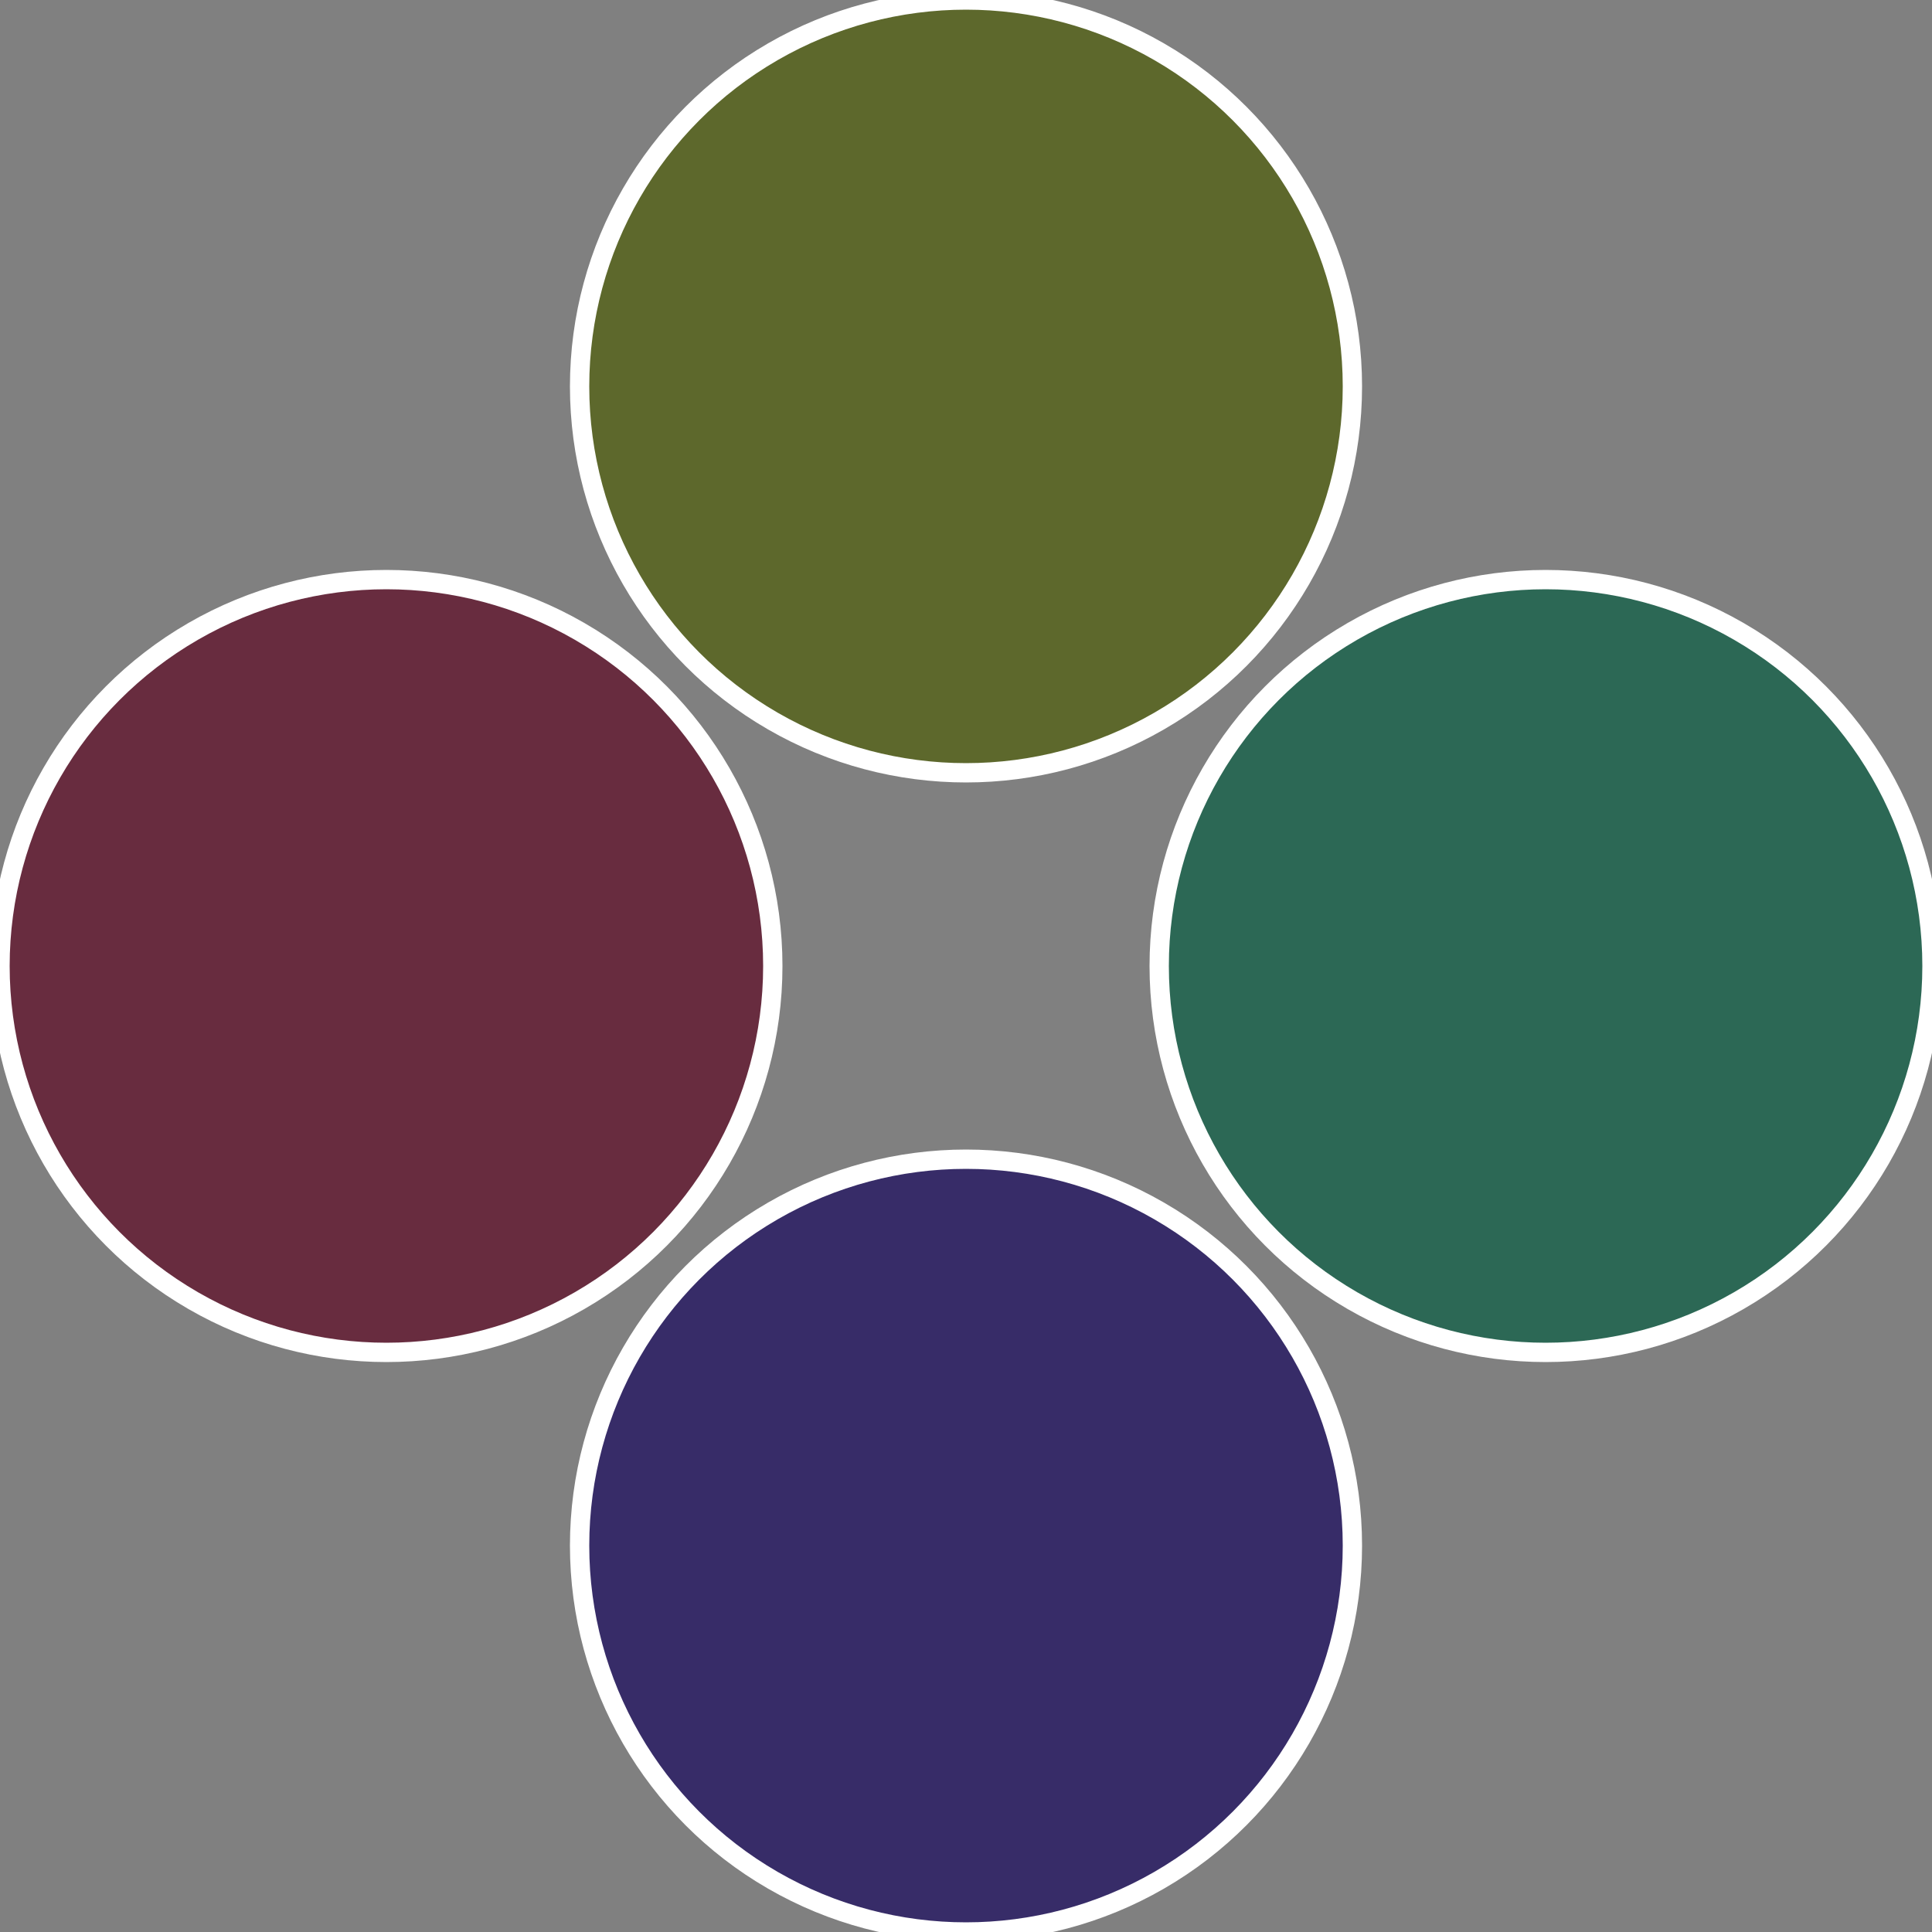 <?xml version="1.0" standalone="no"?>
<svg width="500" height="500" viewBox="-1 -1 2 2" xmlns="http://www.w3.org/2000/svg">
 
                <rect x="-1" y="-1" width="2" height="2" fill="#808080" stroke="none"/>
 
                <circle cx="0.6" cy="0" r="0.4" fill="#2c6855" stroke="#fff" stroke-width="1%" />
             
                <circle cx="3.6739403974421E-17" cy="0.6" r="0.4" fill="#372c68" stroke="#fff" stroke-width="1%" />
             
                <circle cx="-0.6" cy="7.3478807948841E-17" r="0.4" fill="#682c3f" stroke="#fff" stroke-width="1%" />
             
                <circle cx="-1.1021821192326E-16" cy="-0.6" r="0.4" fill="#5d682c" stroke="#fff" stroke-width="1%" />
            </svg>
